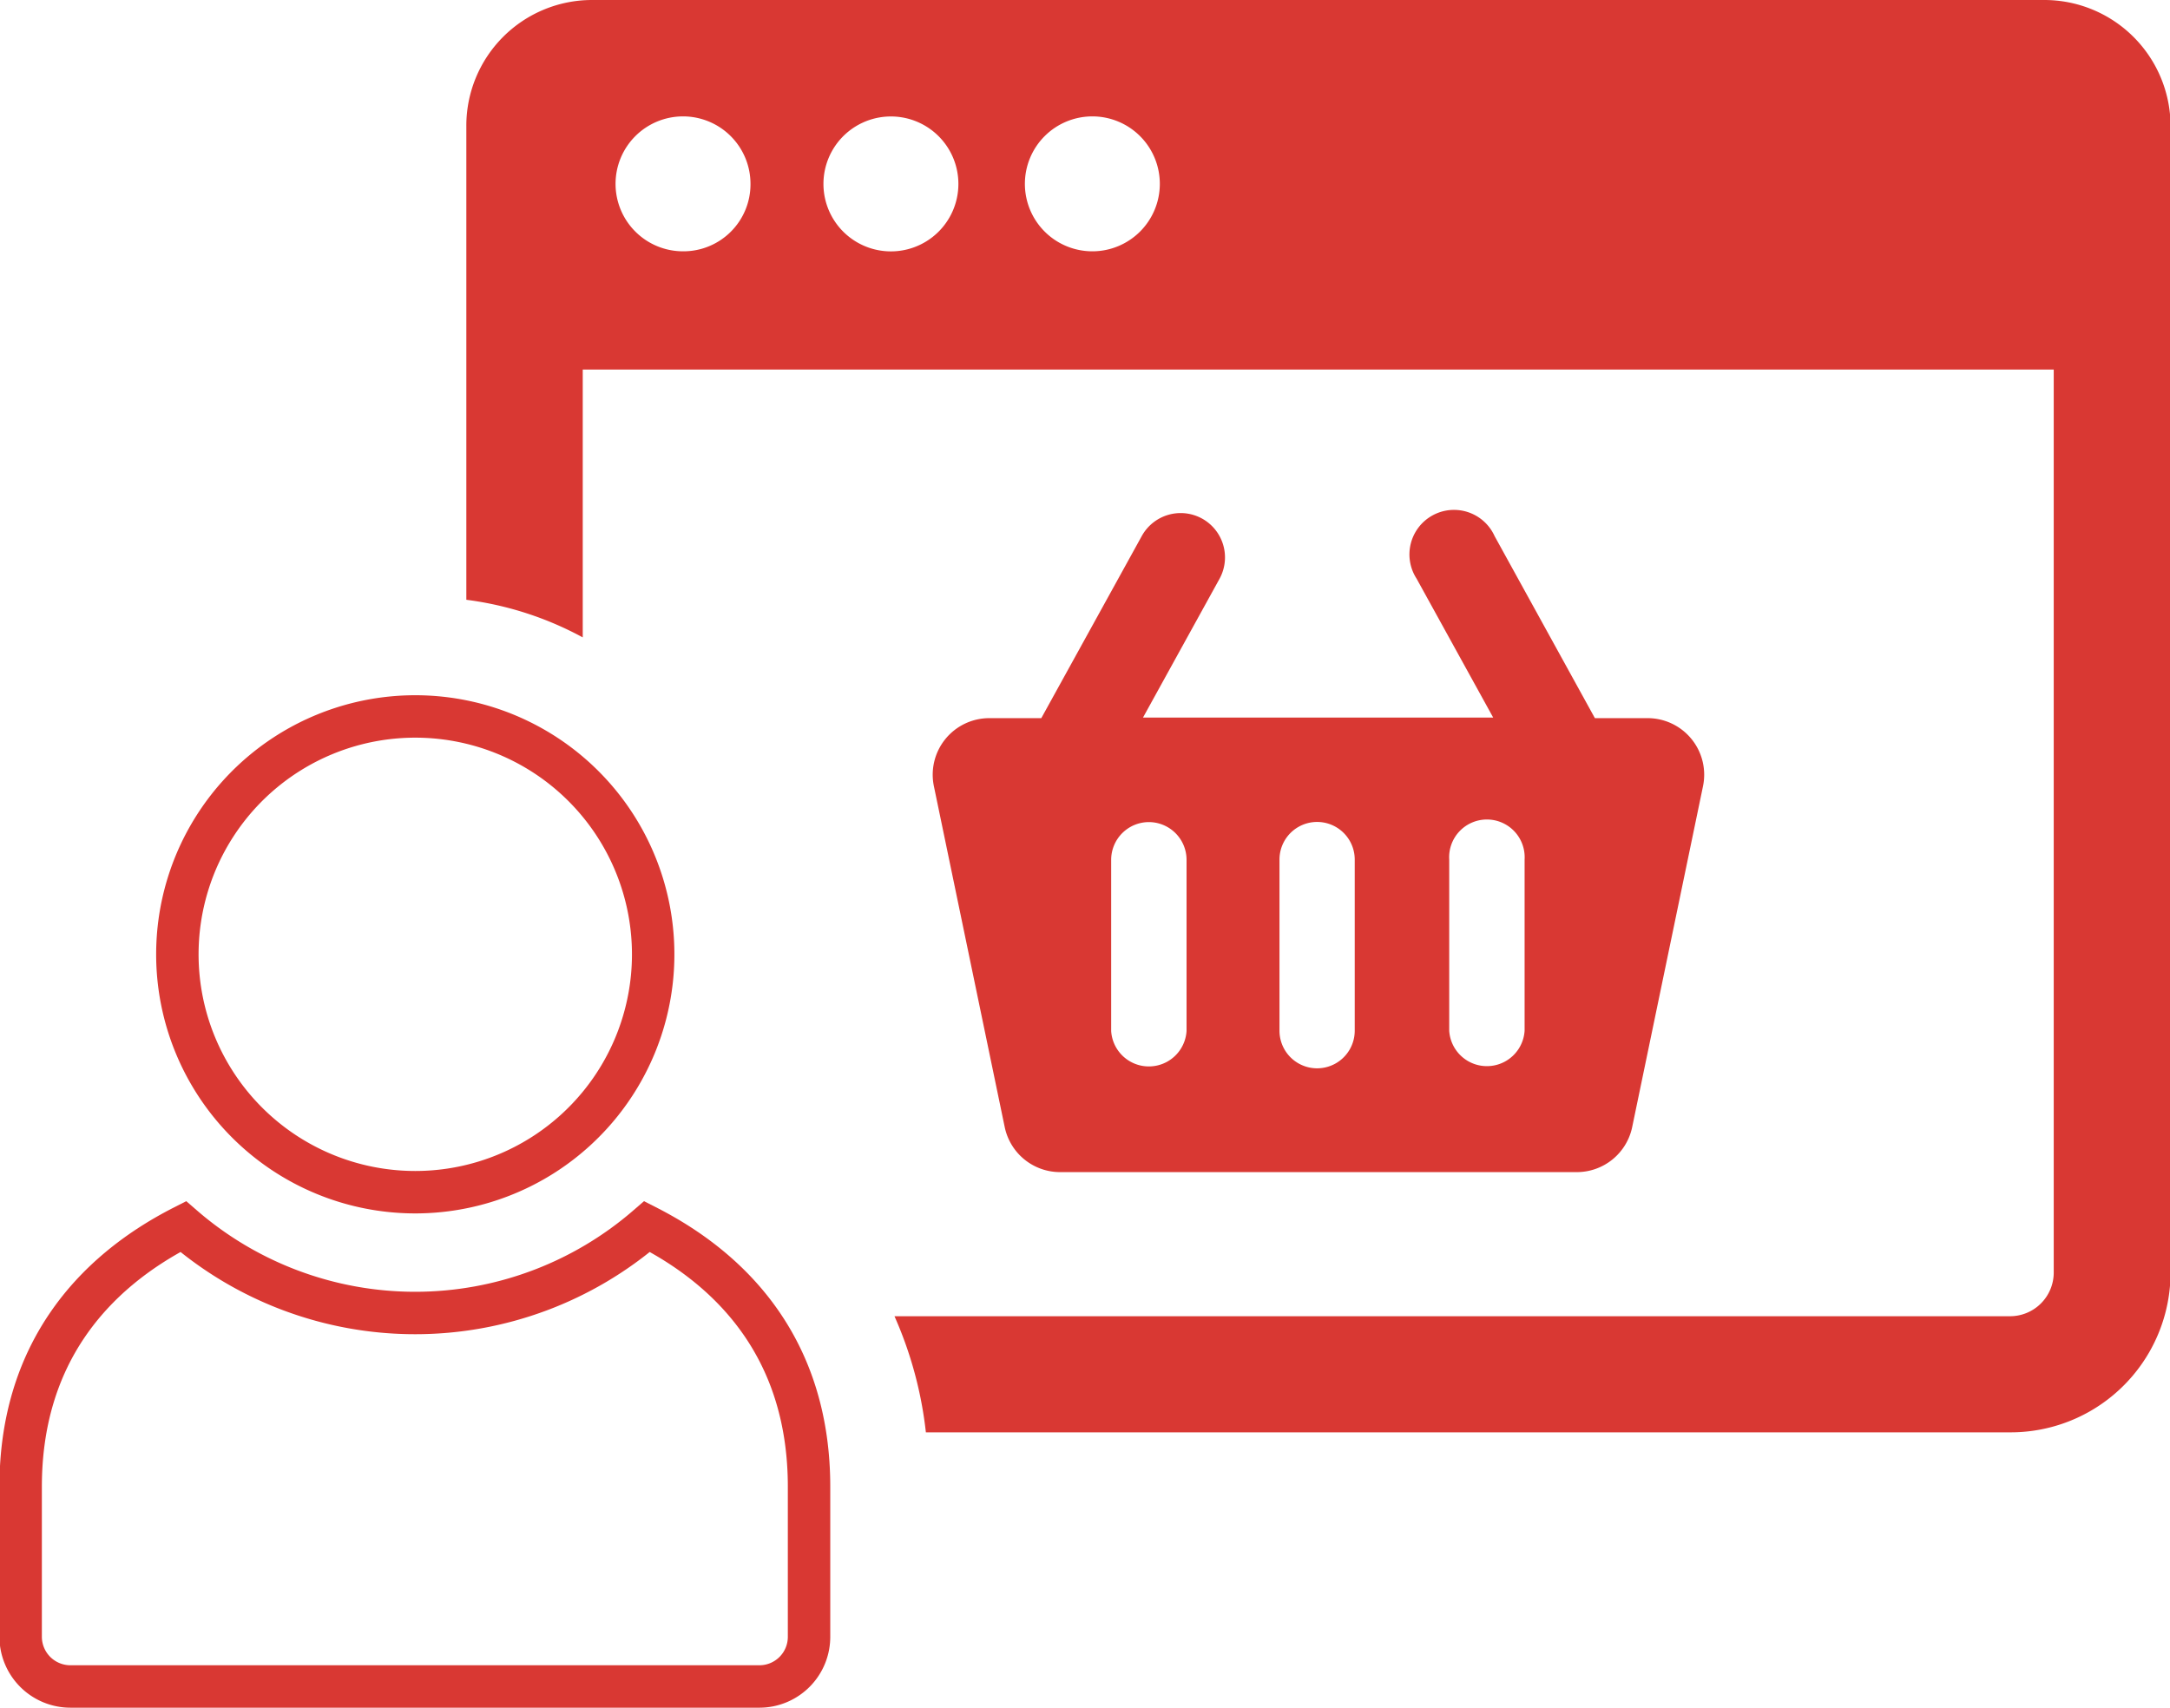 <svg id="Layer_1" data-name="Layer 1" xmlns="http://www.w3.org/2000/svg" width="153.42" height="120.75" viewBox="0 0 153.42 120.75"><defs><style>.cls-1{fill:#d93833;}.cls-2{fill:none;stroke:#d93833;stroke-miterlimit:10;stroke-width:3px;}</style></defs><path class="cls-1" d="M96.53,52.54a3.14,3.14,0,0,0-4.27,1.24l-7.1,12.87H81.5a4,4,0,0,0-3.93,4.83l5,24.07a4,4,0,0,0,3.94,3.2H123a4,4,0,0,0,3.94-3.2l5-24.07A4,4,0,0,0,128,66.65H124.3l-7.09-12.87a3.15,3.15,0,1,0-5.52,3l5.42,9.83H92.35l5.42-9.83A3.14,3.14,0,0,0,96.53,52.54ZM114,76.65a2.67,2.67,0,1,1,5.33,0v12.1a2.67,2.67,0,0,1-5.33,0Zm-12,0a2.66,2.66,0,1,1,5.32,0v12.1a2.66,2.66,0,1,1-5.32,0ZM92.77,74a2.67,2.67,0,0,1,2.66,2.67v12.1a2.67,2.67,0,0,1-5.33,0V76.65A2.67,2.67,0,0,1,92.77,74Z" transform="translate(-11.54 -15.87)"/><path class="cls-1" d="M156,15.87H53.39a8.89,8.89,0,0,0-8.88,8.92V58.28a23.48,23.48,0,0,1,8.23,2.66V42h104v63.86a3.09,3.09,0,0,1-3.11,3.08H74.78A27.73,27.73,0,0,1,77,117.15h76.57A11.31,11.31,0,0,0,165,105.84V24.79A8.93,8.93,0,0,0,156,15.87ZM59.85,33.64a4.77,4.77,0,1,1,4.75-4.75A4.74,4.74,0,0,1,59.85,33.64Zm14.46,0a4.77,4.77,0,0,1,0-9.53,4.77,4.77,0,1,1,0,9.53Zm14.48,0a4.77,4.77,0,1,1,4.75-4.75A4.77,4.77,0,0,1,88.79,33.64Z" transform="translate(-11.54 -15.87)"/><path class="cls-2" d="M57.29,102.6a25.06,25.06,0,0,1-32.8,0C18,105.91,13,111.69,13,121v10.6a3.52,3.52,0,0,0,3.52,3.52H65.25a3.51,3.51,0,0,0,3.49-3.52V121C68.74,111.69,63.78,105.91,57.29,102.6Z" transform="translate(-11.54 -15.87)"/><path class="cls-2" d="M40.89,100.17A16.82,16.82,0,1,0,24.08,83.35,16.82,16.82,0,0,0,40.89,100.17Z" transform="translate(-11.54 -15.87)"/></svg>